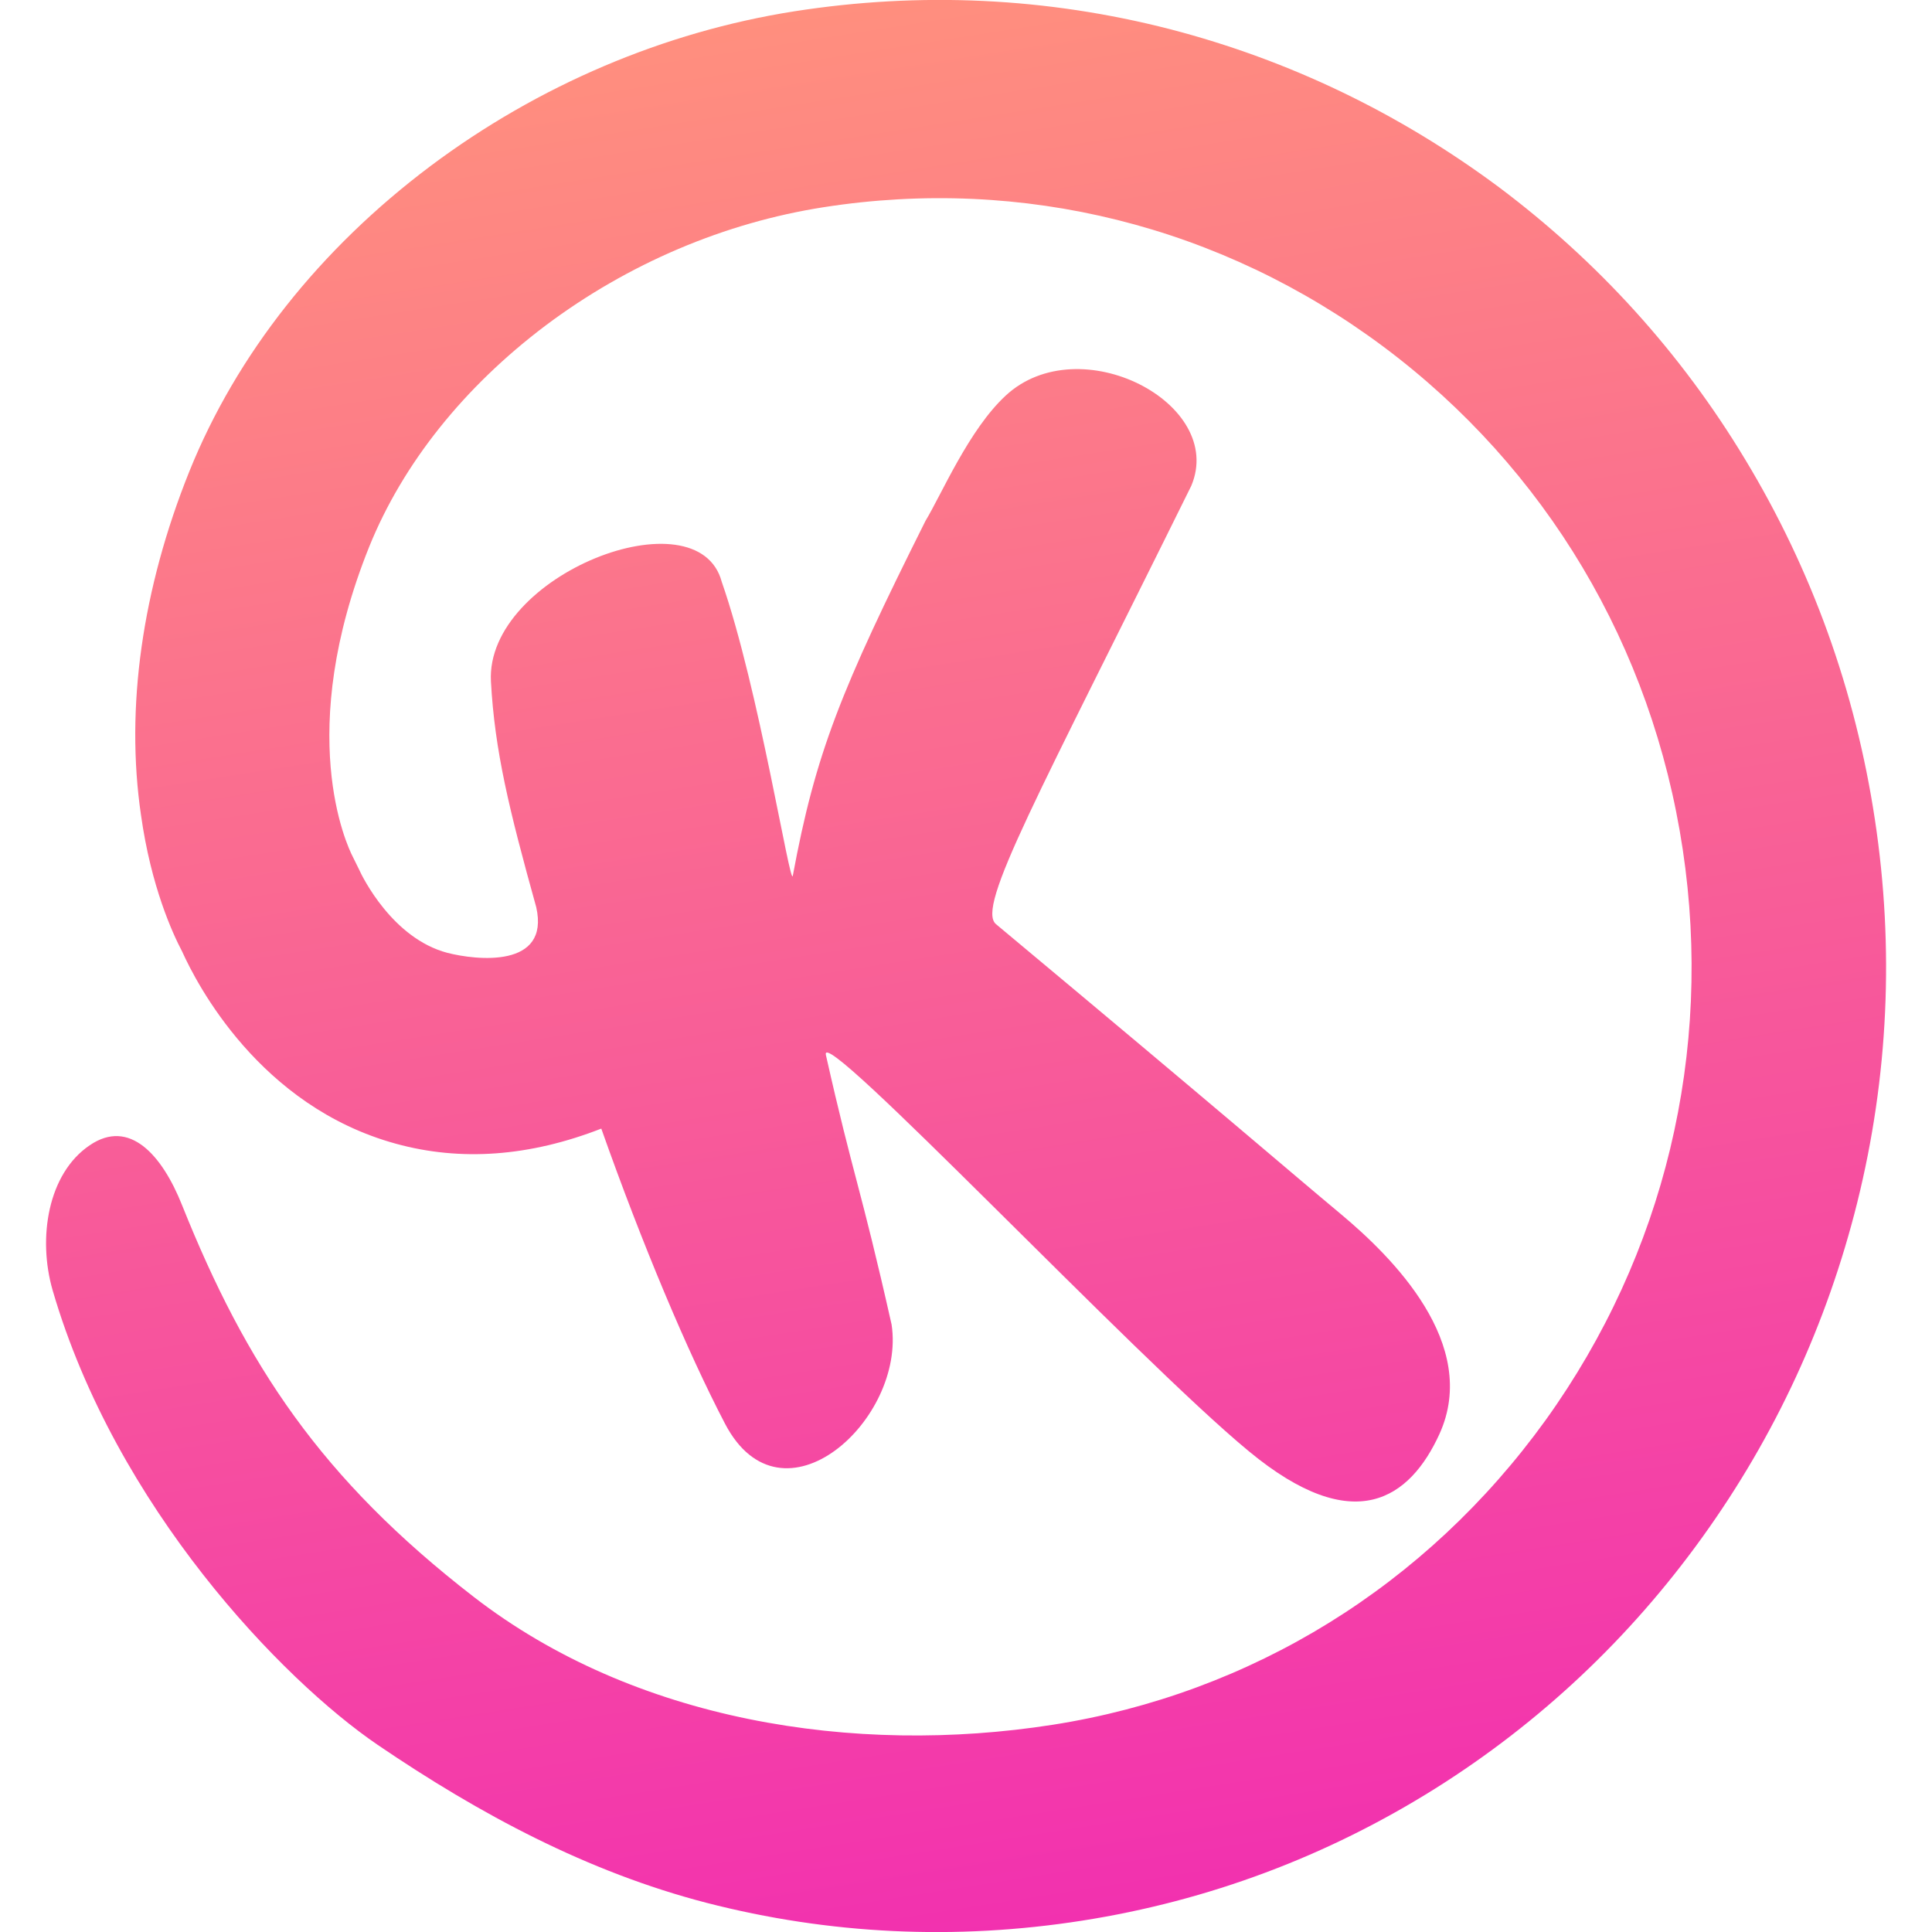 <?xml version="1.0" encoding="UTF-8"?>
<svg xmlns="http://www.w3.org/2000/svg" xmlns:xlink="http://www.w3.org/1999/xlink" width="24" height="24" viewBox="0 0 22.857 24">
<defs>
<linearGradient id="linear-pattern-0" gradientUnits="userSpaceOnUse" x1="74.278" y1="0.938" x2="103.515" y2="187.536" gradientTransform="matrix(0.127, 0, 0, 0.127, 0, 0)">
<stop offset="0" stop-color="rgb(100%, 56.078%, 49.412%)" stop-opacity="1"/>
<stop offset="1" stop-color="rgb(94.902%, 19.216%, 68.627%)" stop-opacity="1"/>
</linearGradient>
</defs>
<path fill-rule="nonzero" fill="url(#linear-pattern-0)" d="M 21.105 5.703 C 20.309 4.383 19.277 3.246 18.047 2.324 C 16.812 1.406 15.441 0.746 13.965 0.363 C 12.434 -0.031 10.863 -0.105 9.293 0.141 C 7.68 0.395 6.117 1.059 4.777 2.062 C 3.402 3.094 2.367 4.402 1.781 5.855 C 1.195 7.312 0.984 8.793 1.18 10.125 C 1.305 11.016 1.574 11.598 1.691 11.82 C 1.871 12.219 2.652 13.742 4.344 14.207 C 5.152 14.43 6.008 14.367 6.898 14.02 C 7.406 15.457 7.969 16.793 8.434 17.684 C 9.141 19.039 10.684 17.633 10.504 16.453 C 10.113 14.715 10.035 14.645 9.688 13.105 C 9.594 12.68 13.543 16.875 14.941 18.027 C 16.258 19.117 16.945 18.609 17.309 17.816 C 17.82 16.695 16.715 15.609 16.09 15.086 C 15.402 14.512 14.727 13.922 11.801 11.48 C 11.551 11.27 12.32 9.895 14.227 6.035 C 14.66 5.008 12.836 4.066 11.922 4.914 C 11.465 5.336 11.125 6.141 10.926 6.469 C 9.875 8.57 9.559 9.355 9.277 10.879 C 9.246 11.039 8.855 8.547 8.395 7.23 C 8.102 6.117 5.457 7.141 5.527 8.465 C 5.574 9.328 5.754 10.062 6.09 11.27 C 6.262 12.031 5.348 11.93 4.984 11.836 C 4.305 11.656 3.93 10.895 3.887 10.797 L 3.812 10.645 C 3.734 10.496 3.086 9.102 4.016 6.789 C 4.434 5.758 5.191 4.809 6.207 4.043 C 7.234 3.273 8.43 2.766 9.66 2.574 C 12.133 2.188 14.602 2.805 16.617 4.309 C 18.633 5.816 19.953 8.031 20.332 10.551 C 20.711 13.07 20.105 15.586 18.629 17.641 C 17.148 19.695 14.977 21.039 12.504 21.426 C 10.035 21.812 7.305 21.379 5.312 19.836 C 3.414 18.367 2.484 16.953 1.691 14.973 C 1.441 14.344 1.035 13.891 0.543 14.227 C 0.023 14.578 -0.105 15.379 0.082 16.027 C 0.867 18.723 2.934 20.867 4.121 21.676 C 5.391 22.539 6.727 23.254 8.203 23.637 C 9.73 24.031 11.301 24.105 12.871 23.859 C 14.441 23.613 15.918 23.059 17.262 22.215 C 18.555 21.402 19.672 20.352 20.574 19.098 C 21.48 17.84 22.125 16.441 22.5 14.938 C 22.887 13.379 22.961 11.777 22.719 10.18 C 22.477 8.578 21.934 7.074 21.105 5.703 Z M 21.105 5.703 "/>
</svg>

